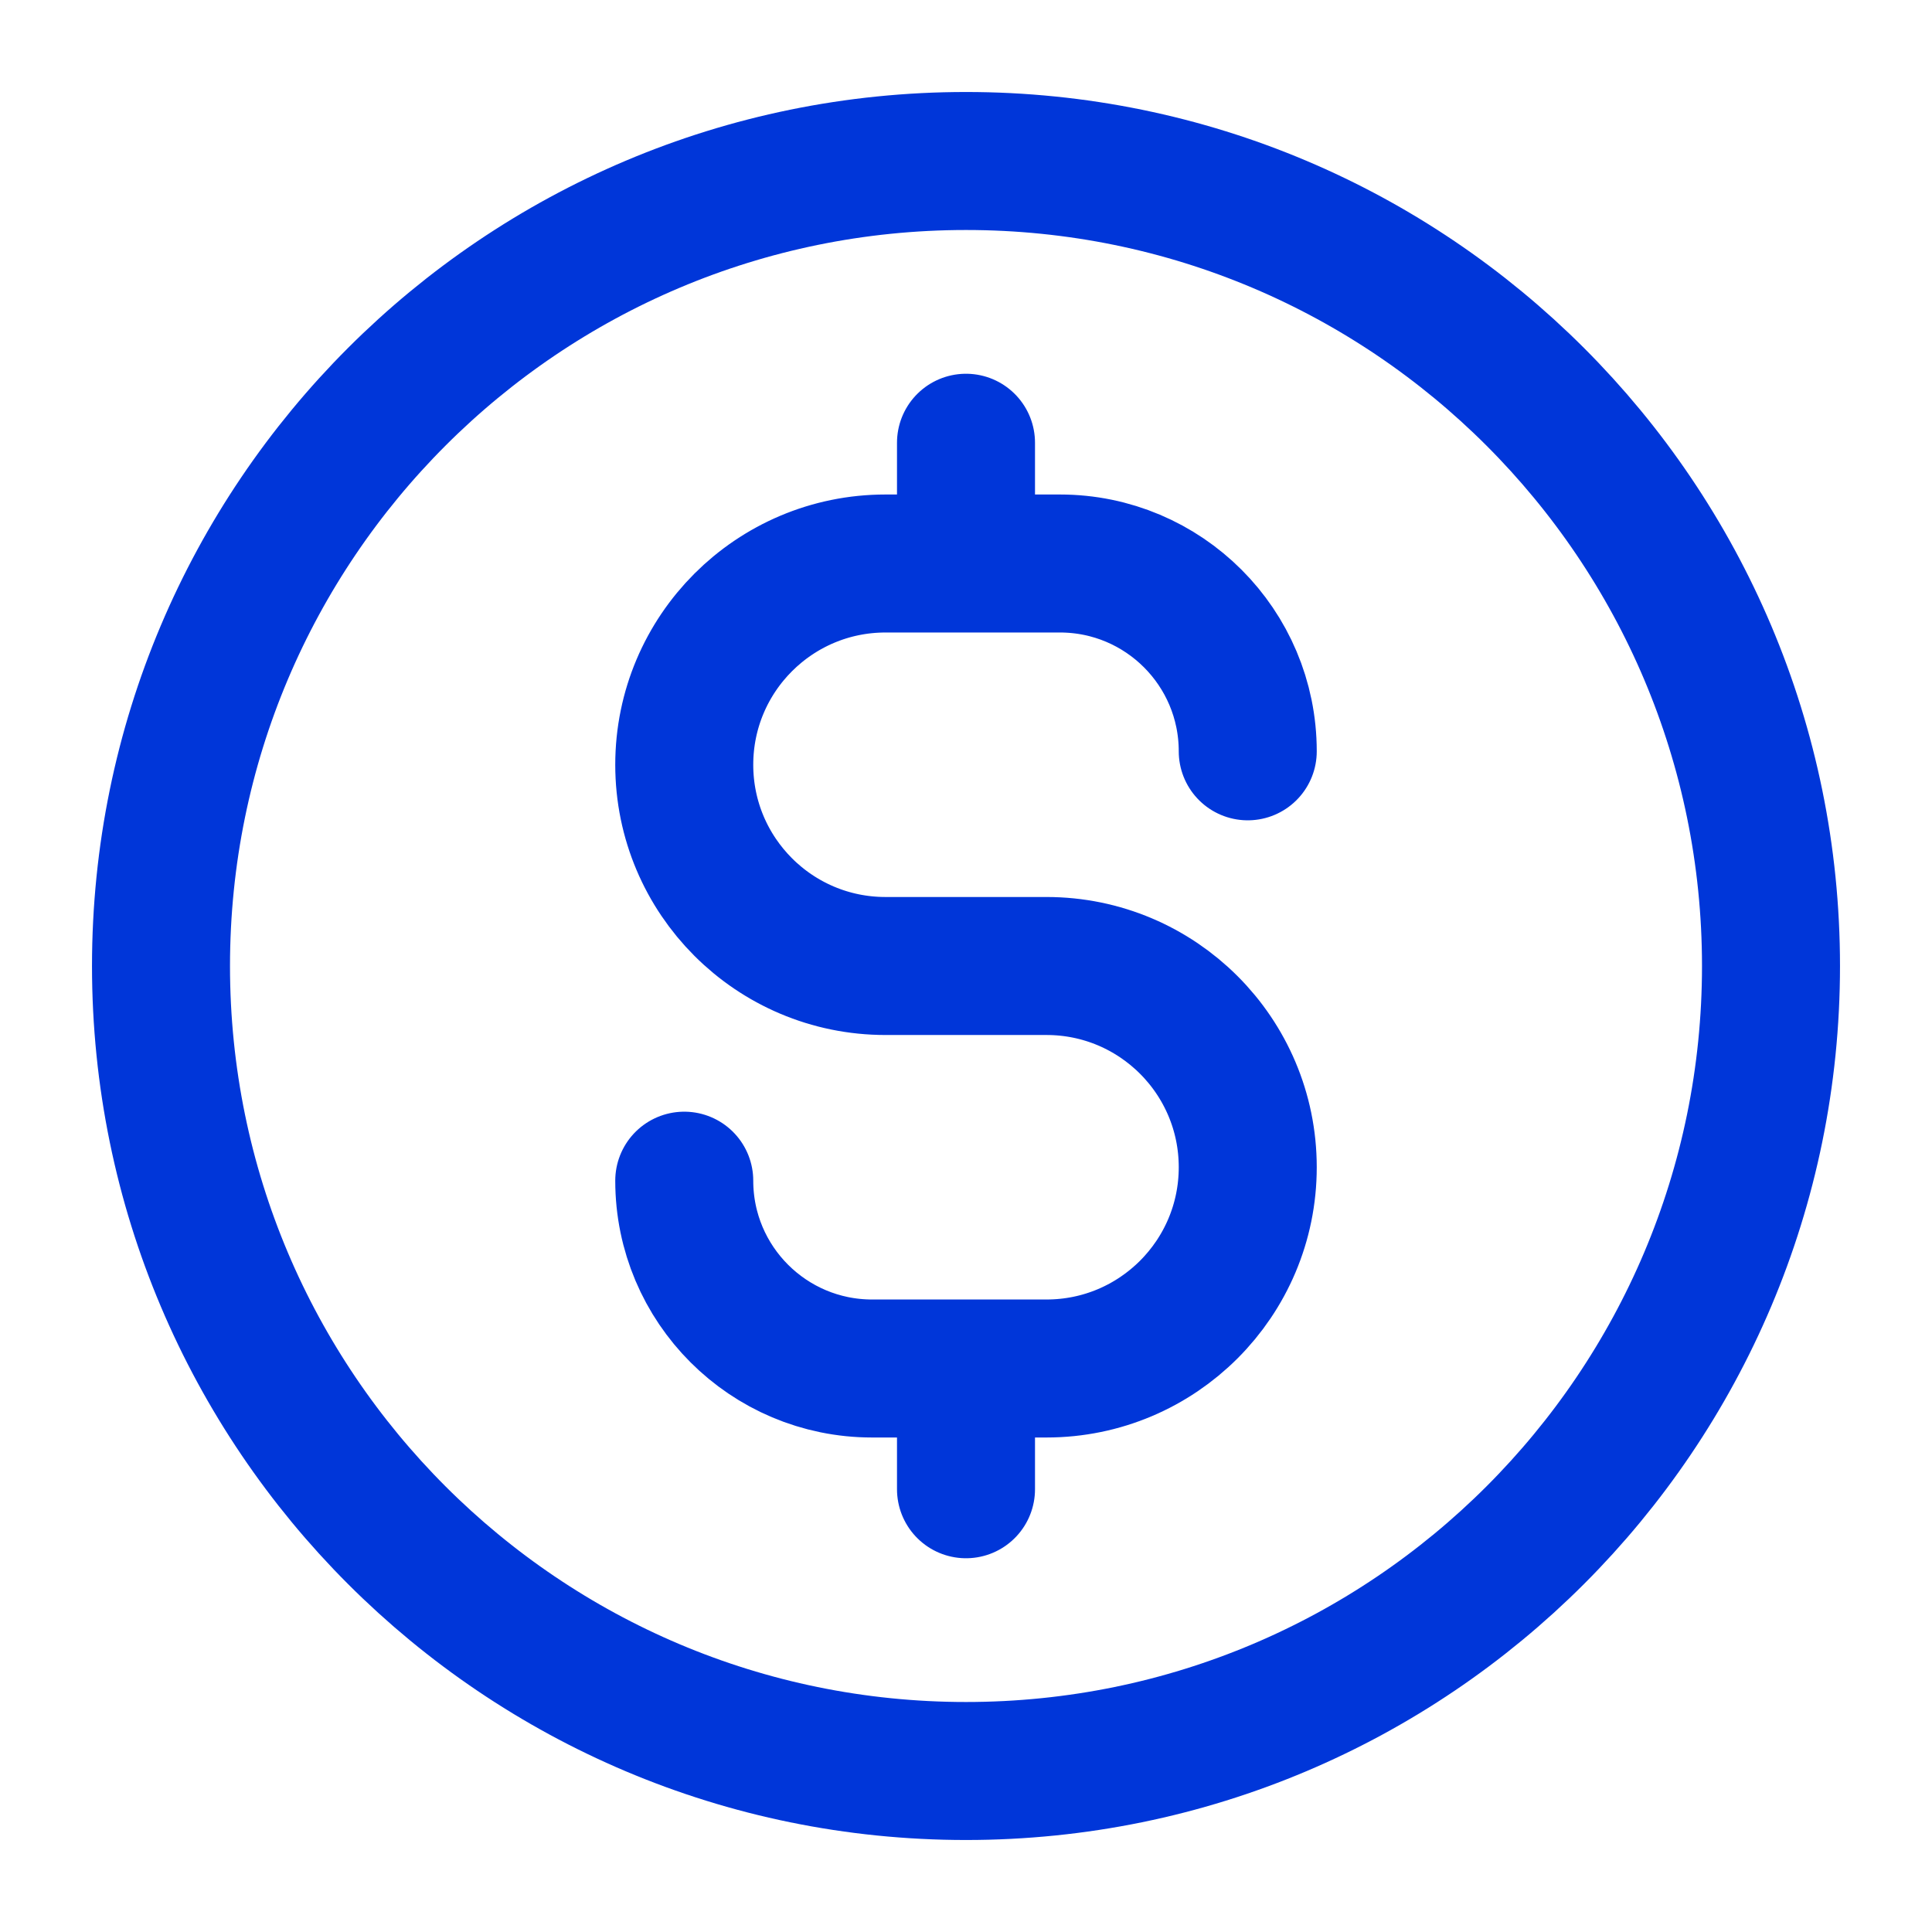 <svg width="42" height="42" viewBox="0 0 42 42" fill="none" xmlns="http://www.w3.org/2000/svg">
<path d="M14.875 25.667C14.875 27.922 16.703 29.75 18.958 29.75H22.75C25.166 29.75 27.125 27.791 27.125 25.375C27.125 22.959 25.166 21 22.75 21H19.25C16.834 21 14.875 19.041 14.875 16.625C14.875 14.209 16.834 12.25 19.25 12.25H23.042C25.297 12.25 27.125 14.078 27.125 16.333M21 9.625V12.25M21 29.75V32.375M38.5 21C38.5 30.665 30.665 38.5 21 38.5C11.335 38.5 3.5 30.665 3.5 21C3.5 11.335 11.335 3.5 21 3.5C30.665 3.5 38.5 11.335 38.5 21Z" stroke="#0036D9" stroke-width="3" stroke-linecap="round" stroke-linejoin="round"/>
</svg>

